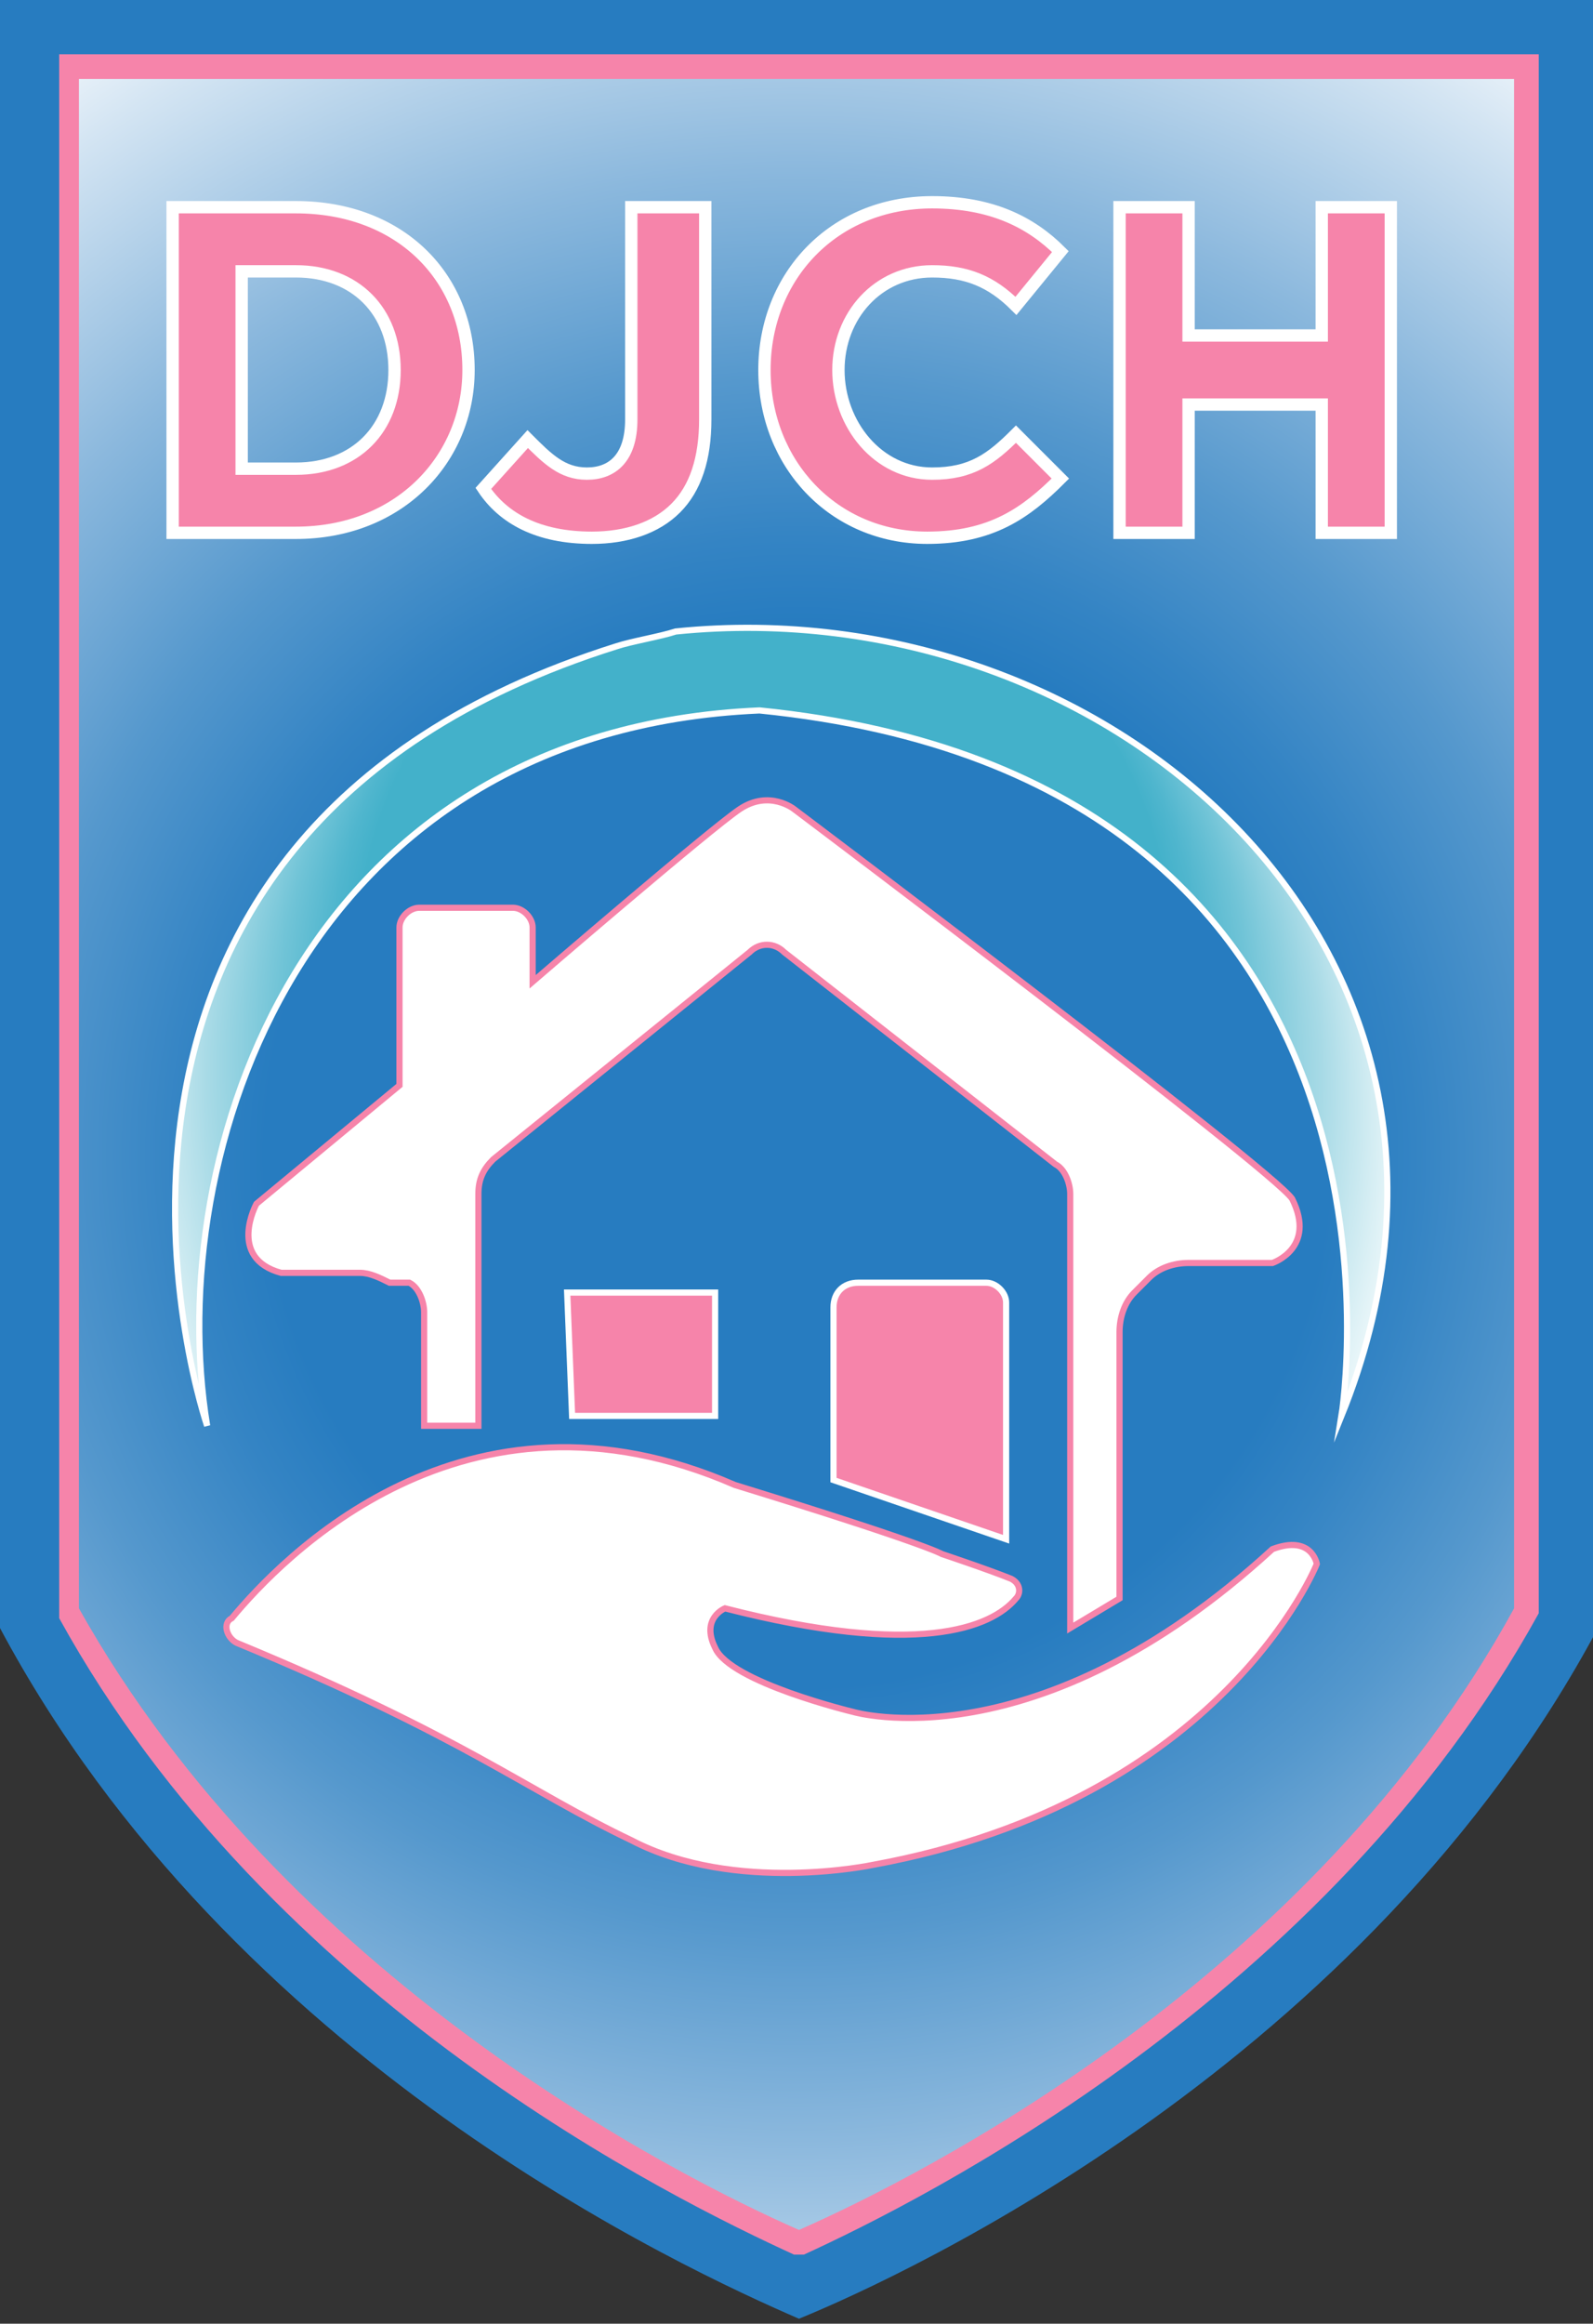 <?xml version="1.0" encoding="utf-8"?>
<!-- Generator: Adobe Illustrator 28.0.0, SVG Export Plug-In . SVG Version: 6.00 Build 0)  -->
<svg version="1.1" id="Layer_1" xmlns="http://www.w3.org/2000/svg" xmlns:xlink="http://www.w3.org/1999/xlink" x="0px" y="0px"
	 viewBox="0 0 32.3 47.1" style="enable-background:new 0 0 32.3 47.1;" xml:space="preserve">
<rect x="0" y="0" width="32.3" height="47.1" fill="#333333" stroke="none"/>
<style type="text/css">
	.st0{fill:#F684AA;}
	.st1{fill:url(#SVGID_1_);}
	.st2{fill:url(#SVGID_00000130608182195551918010000016451109466451139769_);}
	.st3{fill:#FFFFFF;stroke:#F684AA;stroke-width:0.125;stroke-miterlimit:10;}
	.st4{fill:#F684AA;stroke:#FFFFFF;stroke-width:0.125;stroke-miterlimit:10;}
	
		.st5{fill:url(#SVGID_00000041993122087727663470000011252573365123323555_);stroke:#FFFFFF;stroke-width:0.125;stroke-miterlimit:10;}
	.st6{fill:#F684AA;stroke:#FFFFFF;stroke-width:0.25;stroke-miterlimit:10;}
</style>
<path class="st0" d="M16.1,46.2c2.6-1.2,10.8-5.3,15.2-13.2V0.7H0.9v32.4C5.3,40.9,13.5,45.1,16.1,46.2z"/>
<radialGradient id="SVGID_1_" cx="16.17" cy="23.411" r="35.229" gradientUnits="userSpaceOnUse">
	<stop  offset="0.306" style="stop-color:#277CC0"/>
	<stop  offset="0.355" style="stop-color:#3484C4"/>
	<stop  offset="0.446" style="stop-color:#5598CD"/>
	<stop  offset="0.567" style="stop-color:#8BB8DD"/>
	<stop  offset="0.714" style="stop-color:#D4E5F3"/>
	<stop  offset="0.792" style="stop-color:#FFFFFF"/>
</radialGradient>
<path class="st1" d="M16.2,45.2c2.5-1.1,10.4-5.1,14.5-12.6v-31H1.6v31C5.8,40.1,13.7,44.1,16.2,45.2z"/>
<radialGradient id="SVGID_00000177446839220310523900000015984194928636222377_" cx="16.17" cy="23.484" r="20.161" gradientUnits="userSpaceOnUse">
	<stop  offset="0.306" style="stop-color:#277CC0"/>
	<stop  offset="0.892" style="stop-color:#277CC0"/>
</radialGradient>
<path style="fill:url(#SVGID_00000177446839220310523900000015984194928636222377_);" d="M0,0v33c4.7,8.8,13.9,13,16.2,14
	c2.2-0.9,11.5-5.2,16.2-14V0H0z M31.2,32.7L31.2,32.7c-4.3,7.8-12.5,11.9-14.9,13l-0.1,0l-0.1,0c-2.4-1.1-10.6-5.1-14.9-12.9l0-0.1
	V1.1h30V32.7z"/>
<path class="st3" d="M4.8,33.3c-0.2-0.1-0.3-0.4-0.1-0.5c1-1.2,4.7-5.1,10.2-2.7c3.9,1.2,4.2,1.4,4.2,1.4s0.9,0.3,1.4,0.5
	c0.2,0.1,0.2,0.3,0.1,0.4c-0.5,0.6-2,1.2-5.9,0.2c0,0-0.5,0.2-0.2,0.8c0.3,0.7,2.8,1.3,2.8,1.3s3.7,1.1,8.5-3.3
	c0.8-0.3,0.9,0.3,0.9,0.3s-1.9,4.8-9,6.1c0,0-2.8,0.6-4.9-0.5C10.7,36.3,9.4,35.2,4.8,33.3z"/>
<path class="st3" d="M8.6,28.9h1.1v-4.7c0-0.3,0.1-0.5,0.3-0.7l5.2-4.2c0.2-0.2,0.5-0.2,0.7,0l5.5,4.3c0.2,0.1,0.3,0.4,0.3,0.6V33
	l1-0.6v-5.4c0-0.3,0.1-0.6,0.3-0.8l0.3-0.3c0.2-0.2,0.5-0.3,0.8-0.3h1.7c0,0,0.9-0.3,0.4-1.3c-0.4-0.6-10.1-7.9-10.1-7.9
	s-0.5-0.4-1.1,0c-0.6,0.4-4.2,3.5-4.2,3.5v-1.1c0-0.2-0.2-0.4-0.4-0.4H8.5c-0.2,0-0.4,0.2-0.4,0.4v3.2l-2.9,2.4c0,0-0.6,1.1,0.5,1.4
	h1.6c0.2,0,0.4,0.1,0.6,0.2L8.3,26c0.2,0.1,0.3,0.4,0.3,0.6L8.6,28.9z"/>
<polygon class="st4" points="11.5,26.2 14.5,26.2 14.5,28.7 11.6,28.7 "/>
<path class="st4" d="M17.4,26H20c0.2,0,0.4,0.2,0.4,0.4v4.8l-3.5-1.2c0,0,0-2.4,0-3.5C16.9,26.2,17.1,26,17.4,26z"/>
<radialGradient id="SVGID_00000029749964404470229480000007893734869670788749_" cx="15.509" cy="26.26" r="16.823" fx="15.486" fy="13.091" gradientTransform="matrix(1 0 0 1.026 0 -0.694)" gradientUnits="userSpaceOnUse">
	<stop  offset="0.489" style="stop-color:#43B1CA"/>
	<stop  offset="0.523" style="stop-color:#50B6CE"/>
	<stop  offset="0.586" style="stop-color:#71C4D7"/>
	<stop  offset="0.671" style="stop-color:#A7DAE6"/>
	<stop  offset="0.773" style="stop-color:#F0F9FB"/>
	<stop  offset="0.792" style="stop-color:#FFFFFF"/>
</radialGradient>
<path style="fill:url(#SVGID_00000029749964404470229480000007893734869670788749_);stroke:#FFFFFF;stroke-width:0.125;stroke-miterlimit:10;" d="
	M4.2,28.9c0,0-4.1-11.9,8.3-15.8c0.3-0.1,0.9-0.2,1.2-0.3c8.8-0.9,17.3,6.5,13.5,15.9c0,0,2.1-12.9-11.8-14.3
	C6.1,14.8,3.3,23.4,4.2,28.9z"/>
<g>
	<path class="st6" d="M3.5,4.2H6c2.1,0,3.5,1.4,3.5,3.3v0c0,1.8-1.4,3.3-3.5,3.3H3.5V4.2z M6,9.5c1.2,0,2-0.8,2-2v0c0-1.2-0.8-2-2-2
		H4.9v4H6z"/>
	<path class="st6" d="M9.8,9.9l0.9-1c0.4,0.4,0.7,0.7,1.2,0.7c0.5,0,0.9-0.3,0.9-1.1V4.2h1.5v4.3c0,0.8-0.2,1.4-0.6,1.8
		c-0.4,0.4-1,0.6-1.7,0.6C10.9,10.9,10.2,10.5,9.8,9.9z"/>
	<path class="st6" d="M15.5,7.5L15.5,7.5c0-1.9,1.4-3.4,3.4-3.4c1.2,0,2,0.4,2.6,1l-0.9,1.1c-0.5-0.5-1-0.7-1.7-0.7
		c-1.1,0-1.9,0.9-1.9,2v0c0,1.1,0.8,2.1,1.9,2.1c0.8,0,1.2-0.3,1.7-0.8l0.9,0.9c-0.7,0.7-1.4,1.2-2.7,1.2
		C16.9,10.9,15.5,9.4,15.5,7.5z"/>
	<path class="st6" d="M22.7,4.2h1.4v2.6h2.7V4.2h1.4v6.6h-1.4V8.2h-2.7v2.6h-1.4V4.2z"/>
</g>
</svg>
